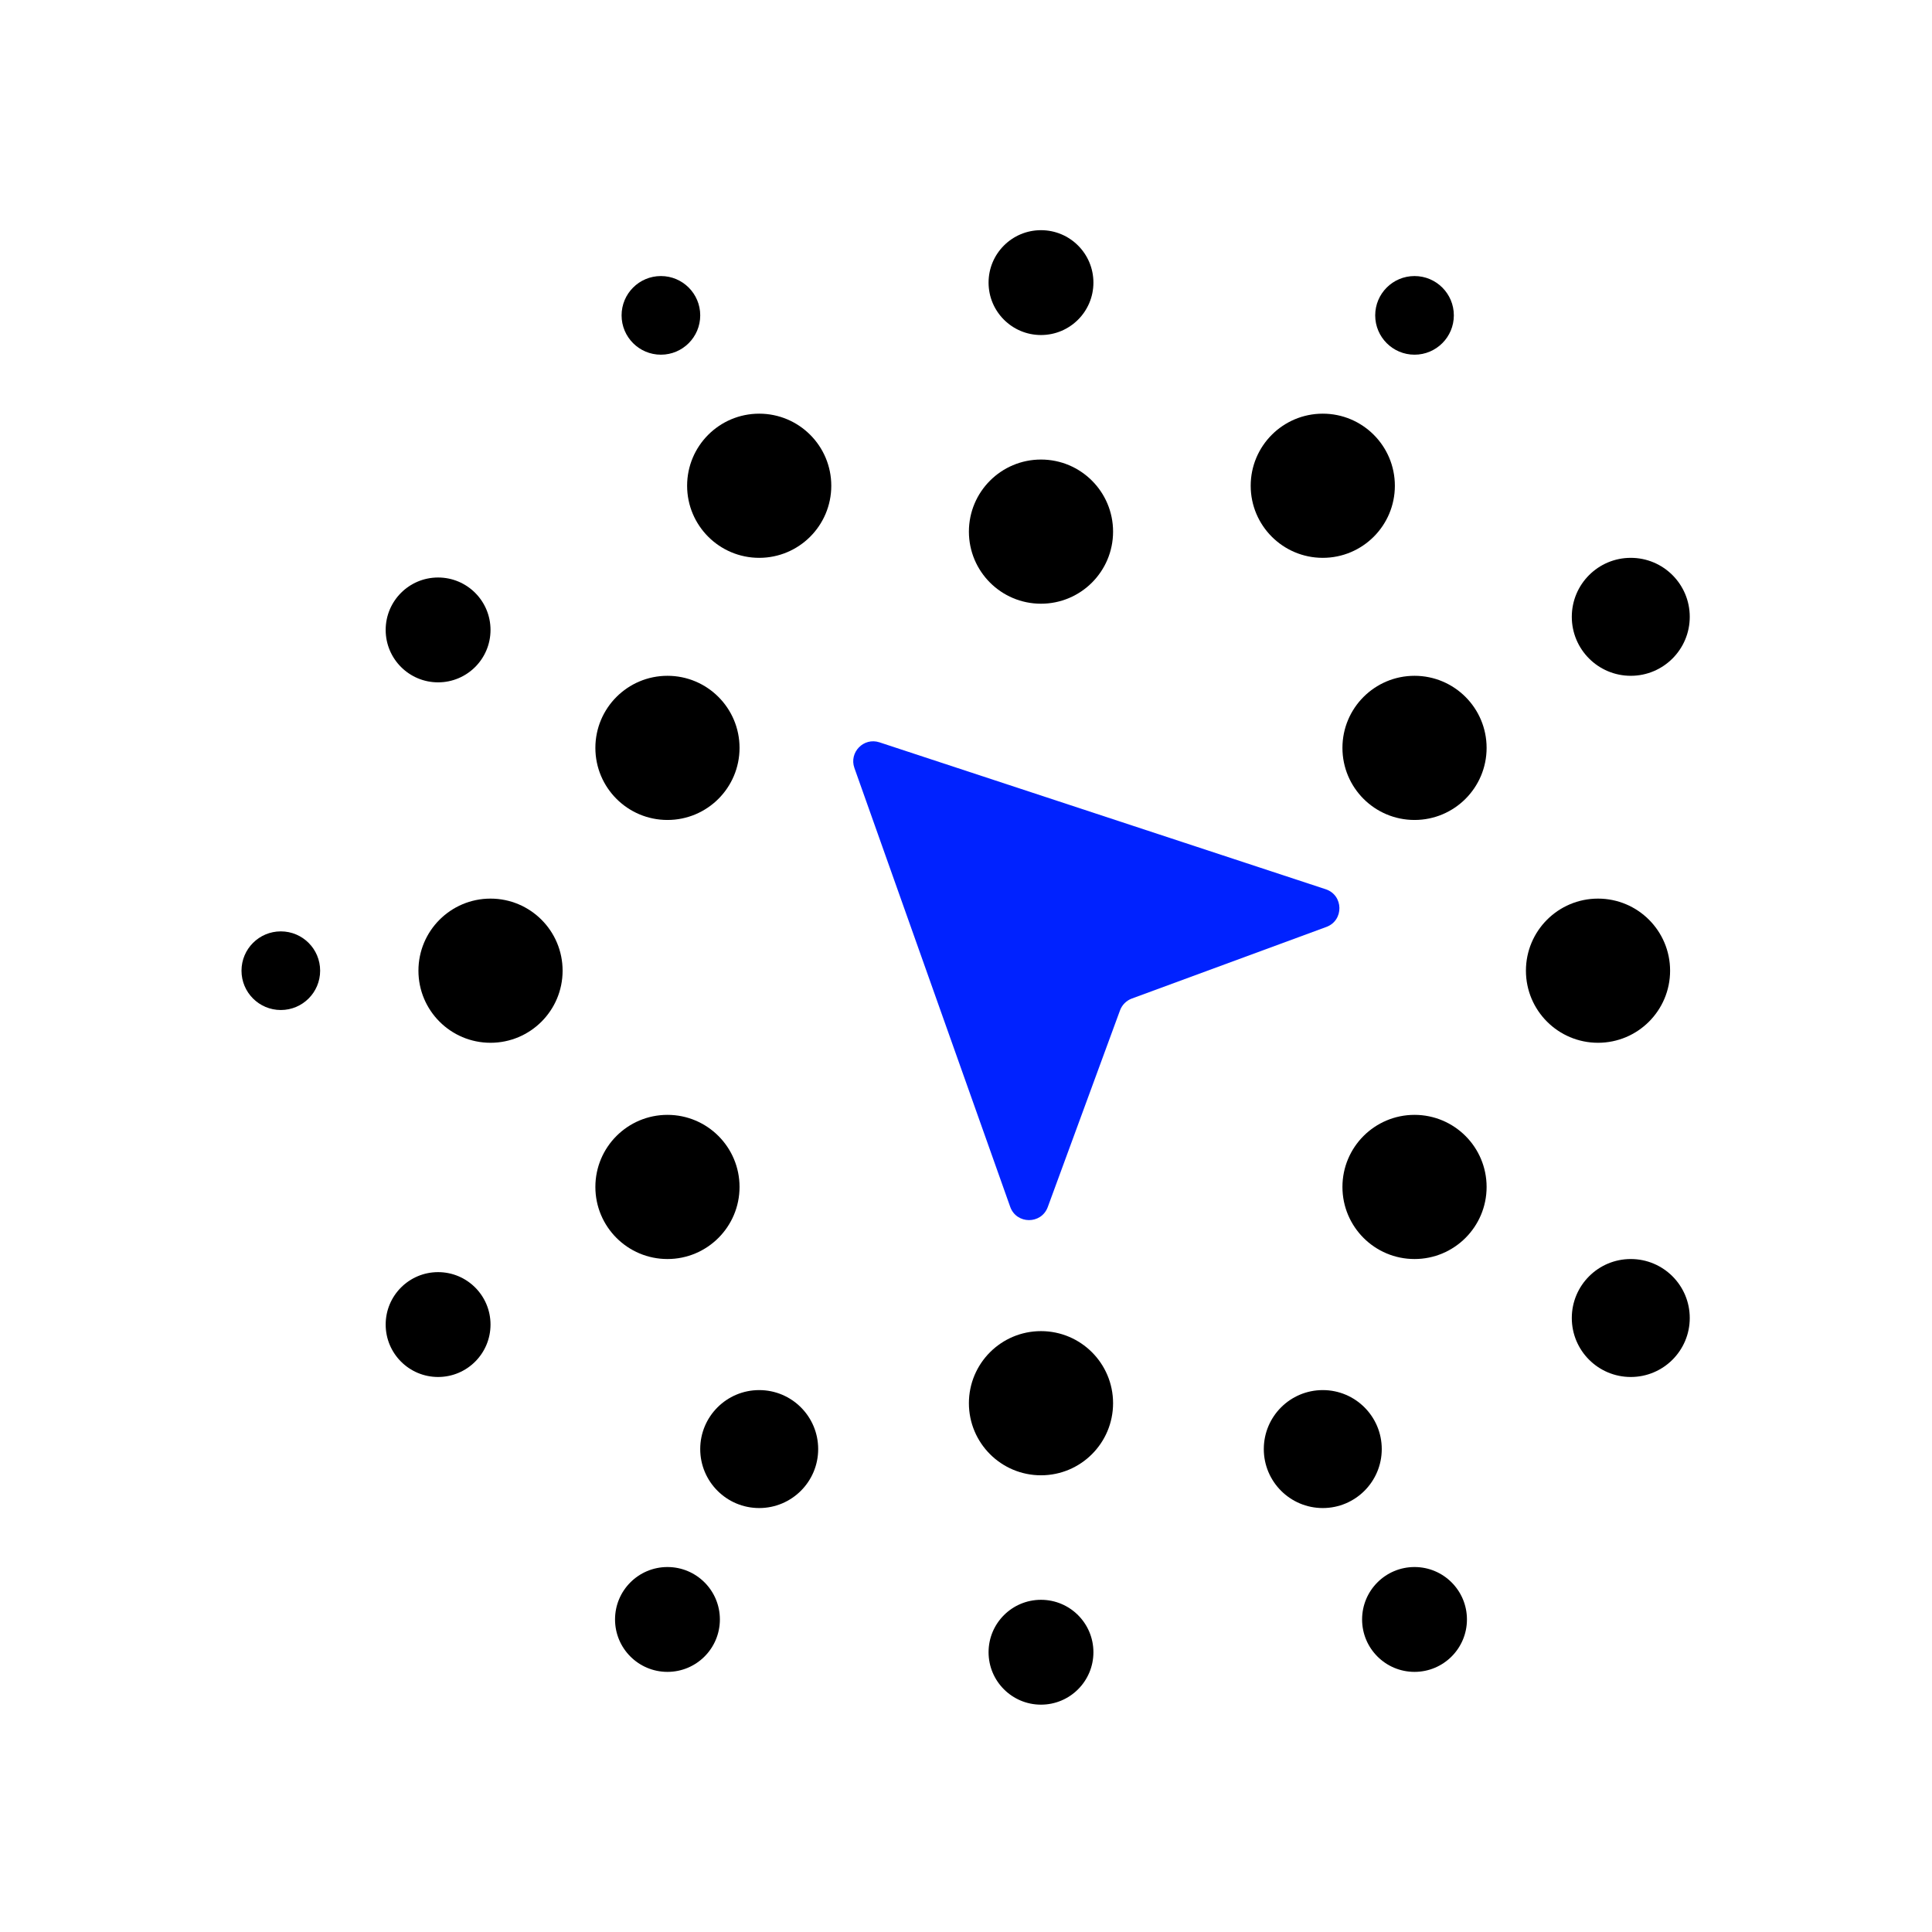 <svg width="512" height="512" viewBox="0 0 512 512" fill="none" xmlns="http://www.w3.org/2000/svg">
<rect width="512" height="512" fill="white"/>
<circle cx="374.863" cy="314.553" r="19.103" fill="black"/>
<circle cx="423.49" cy="257.244" r="19.103" fill="black"/>
<circle cx="374.863" cy="198.197" r="19.103" fill="black"/>
<circle cx="350.55" cy="128.73" r="19.103" fill="black"/>
<circle cx="275.873" cy="140.887" r="19.103" fill="black"/>
<circle cx="201.196" cy="128.73" r="19.103" fill="black"/>
<circle cx="176.883" cy="198.197" r="19.103" fill="black"/>
<circle cx="176.883" cy="314.553" r="19.103" fill="black"/>
<circle cx="275.873" cy="371.865" r="19.103" fill="black"/>
<circle cx="201.196" cy="384.019" r="15.63" fill="black"/>
<circle cx="350.55" cy="384.019" r="15.63" fill="black"/>
<circle cx="432.173" cy="349.286" r="15.63" fill="black"/>
<circle cx="432.173" cy="163.464" r="15.63" fill="black"/>
<circle cx="374.863" cy="83.576" r="10.42" fill="black"/>
<circle cx="175.147" cy="83.576" r="10.42" fill="black"/>
<circle cx="74.42" cy="257.244" r="10.42" fill="black"/>
<circle cx="129.993" cy="257.244" r="19.103" fill="black"/>
<circle cx="116.1" cy="166.936" r="13.893" fill="black"/>
<circle cx="116.1" cy="351.022" r="13.893" fill="black"/>
<circle cx="176.884" cy="429.171" r="13.893" fill="black"/>
<circle cx="275.874" cy="437.858" r="13.893" fill="black"/>
<circle cx="374.862" cy="429.171" r="13.893" fill="black"/>
<circle cx="275.874" cy="74.893" r="13.893" fill="black"/>
<path d="M267.713 319.82C269.371 324.49 275.962 324.526 277.671 319.875L296.812 267.768C297.347 266.311 298.495 265.162 299.952 264.625L351.495 245.653C356.201 243.921 356.085 237.225 351.322 235.657L233.072 196.724C228.892 195.348 224.955 199.376 226.427 203.523L267.713 319.82Z" fill="#0022FF"/>
</svg>
